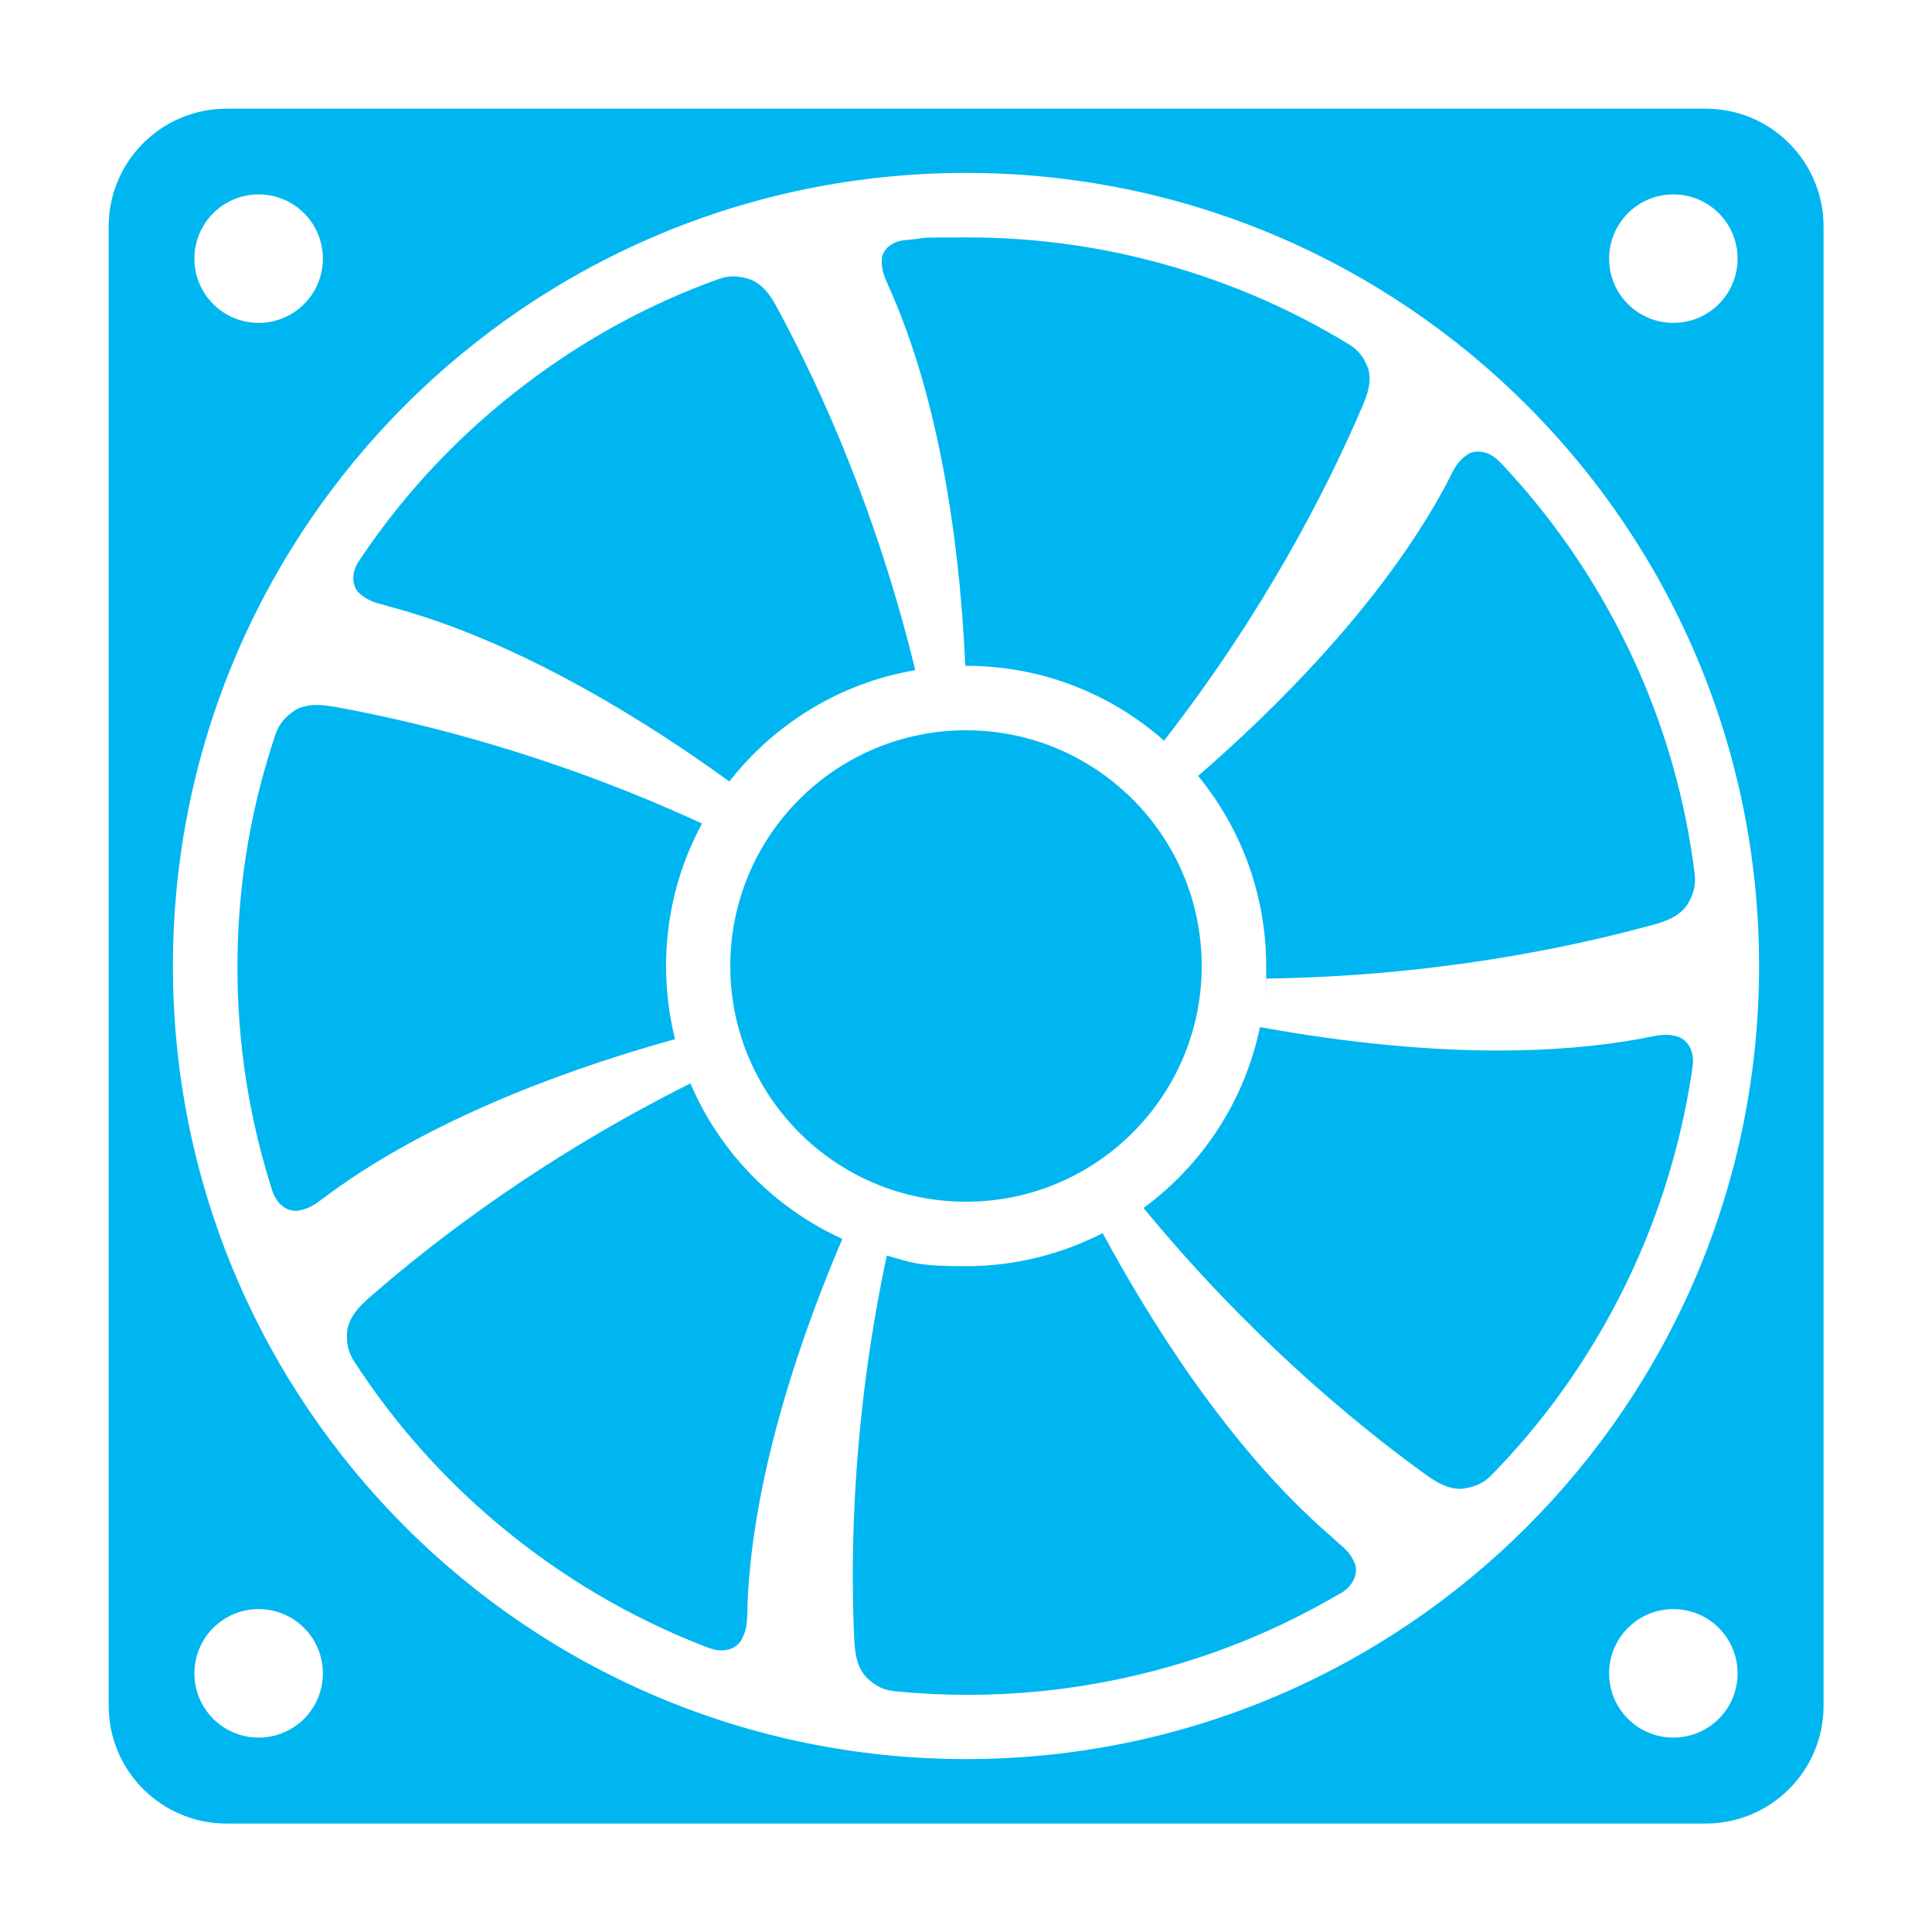 <?xml version="1.0" encoding="UTF-8"?>
<svg id="Laag_1" xmlns="http://www.w3.org/2000/svg" version="1.1" viewBox="0 0 800 800">
  <!-- Generator: Adobe Illustrator 29.7.1, SVG Export Plug-In . SVG Version: 2.1.1 Build 8)  -->
  <defs>
    <style>
      .st0 {
        fill: #00b6f1;
      }
    </style>
  </defs>
  <path class="st0" d="M706.2,45H93.8c-26.9,0-48.8,21.8-48.8,48.8v612.5c0,26.9,21.8,48.8,48.8,48.8h612.5c26.9,0,48.8-21.8,48.8-48.8V93.8c0-26.9-21.8-48.8-48.8-48.8ZM692.9,80.5c14.7,0,26.6,11.9,26.6,26.6s-11.9,26.6-26.6,26.6-26.6-11.9-26.6-26.6,11.9-26.6,26.6-26.6ZM107.1,80.5c14.7,0,26.6,11.9,26.6,26.6s-11.9,26.6-26.6,26.6-26.6-11.9-26.6-26.6,11.9-26.6,26.6-26.6ZM107.1,719.5c-14.7,0-26.6-11.9-26.6-26.6s11.9-26.6,26.6-26.6,26.6,11.9,26.6,26.6-11.9,26.6-26.6,26.6ZM692.9,719.5c-14.7,0-26.6-11.9-26.6-26.6s11.9-26.6,26.6-26.6,26.6,11.9,26.6,26.6-11.9,26.6-26.6,26.6ZM400,728.4c-181.4,0-328.4-147-328.4-328.4S218.6,71.6,400,71.6s328.4,147,328.4,328.4-147,328.4-328.4,328.4Z"/>
  <path class="st0" d="M275.8,400c0-21.4,5.4-41.5,14.9-59-60.2-27.7-114.3-41.4-151.4-48.2-3.4-.6-5.9-.9-8.1-.9-3.2,0-6,.6-8.6,1.9-4.6,3-7.1,6-8.6,10.5-9.6,28.6-14.9,58.4-15.6,88.8-.8,33.4,3.8,66.3,13.7,97.9l.6,1.9c1.7,5.3,5.5,8.5,9.9,8.5h.2c5-.7,7.3-2.4,11.7-5.7l1.9-1.4c45-33.1,105.1-53.5,143.1-64-2.4-9.7-3.7-19.9-3.7-30.3Z"/>
  <path class="st0" d="M369.1,121.1c22.5,51.6,28.9,115.4,30.6,154.6,0,0,.2,0,.3,0,31.5,0,60.2,11.7,82,31,41.1-52.8,66.9-103,81.9-137.9,2.7-6.2,4-10.8,2.7-16-1.8-4.9-4.1-7.8-8-10.2-25.7-15.7-53.6-27.4-83-34.9-24.6-6.3-49.8-9.4-75.1-9.4s-15.6.3-23.4.9l-2.1.2c-5.1.4-8.9,3.2-9.8,7.1-.4,4.9.7,7.4,2.9,12.4l1,2.2Z"/>
  <path class="st0" d="M160.2,250.9l2.3.6c54.1,14.6,107.7,49,139.5,72.1,18.7-23.9,45.8-40.8,77-46.1-15.8-64.8-38.8-116-56.8-149.3-3.2-6.1-6.1-10.1-11.2-12.4-5.5-1.8-9.1-1.8-13.6-.2-28.4,10.2-55,24.7-79.3,43.1-26.7,20.1-49.6,44.2-68.2,71.7l-1.3,1.9c-2.9,4.4-3.1,9.4-.4,12.8,3.8,3.6,6.5,4.3,11.9,5.7Z"/>
  <path class="st0" d="M285.7,448.7c-59.3,29.7-103.9,63.4-132.3,88.2-5.2,4.5-8.4,8.2-9.6,13.7-.5,5.5.3,9.2,2.9,13.2,16.4,25.3,36.5,48,59.8,67.5,25.6,21.4,54.3,38.4,85.2,50.4l2.2.8c1.6.6,3.3.9,4.9.9,3.2,0,6-1.3,7.7-3.5,2.7-4.5,2.8-7.3,3-12.9v-2.4c2.2-55.8,23.8-115.4,39.3-151.6-28.2-12.8-50.8-35.9-62.9-64.4Z"/>
  <path class="st0" d="M695.6,429.5c-4.9-1.6-7.6-1.1-13.2,0l-2.4.5c-17.8,3.3-37.9,5-59.5,5-37.4,0-73.5-5.1-98.8-9.7-6.3,30.6-23.9,57.1-48.2,74.9,42.4,51.5,85.5,87.7,116.3,110,5.5,4,9.7,6.3,15.1,6.3h.4c5.4-.7,9-2.3,12.3-5.7,21.1-21.5,38.8-46.2,52.7-73.2,15.3-29.7,25.4-61.4,30.3-94.1l.3-2.2c.7-5.2-1.3-9.8-5.3-11.7Z"/>
  <path class="st0" d="M620.7,191c-3.6-3.8-8.6-5-12.4-3.2-4.4,2.8-5.7,5.3-8.2,10.3l-1.1,2.2c-26.7,50.2-73.2,95.3-102.9,121,17.6,21.4,28.2,48.9,28.2,78.8s0,3.4-.1,5.1c68.2-.9,124.2-12.4,159.7-22.1,6.7-1.8,11.2-3.7,14.6-8.2,2.9-4.7,3.8-8.5,3.2-13.2-3.7-29.9-11.9-59.1-24.4-86.7-13.8-30.4-32.2-58.1-54.9-82.3l-1.6-1.7Z"/>
  <path class="st0" d="M553,637.8l-1.8-1.6c-42.5-36.6-76-91-94.6-125.6-17,8.7-36.2,13.7-56.6,13.7s-22.3-1.5-32.8-4.4c-13.8,64.8-15.2,120.7-13.5,158.4.3,6.9,1.2,11.7,4.8,16,3.9,3.9,7.4,5.6,12.1,6,9.9,1,20.1,1.5,30.1,1.5,20.1,0,40.3-2,60.1-6,32.8-6.6,63.9-18.4,92.6-35.1l2-1.1c4.5-2.7,6.8-7.2,5.9-11.4-1.8-4.9-4-6.7-8.3-10.3Z"/>
  <circle class="st0" cx="400" cy="400" r="97.6"/>
</svg>
